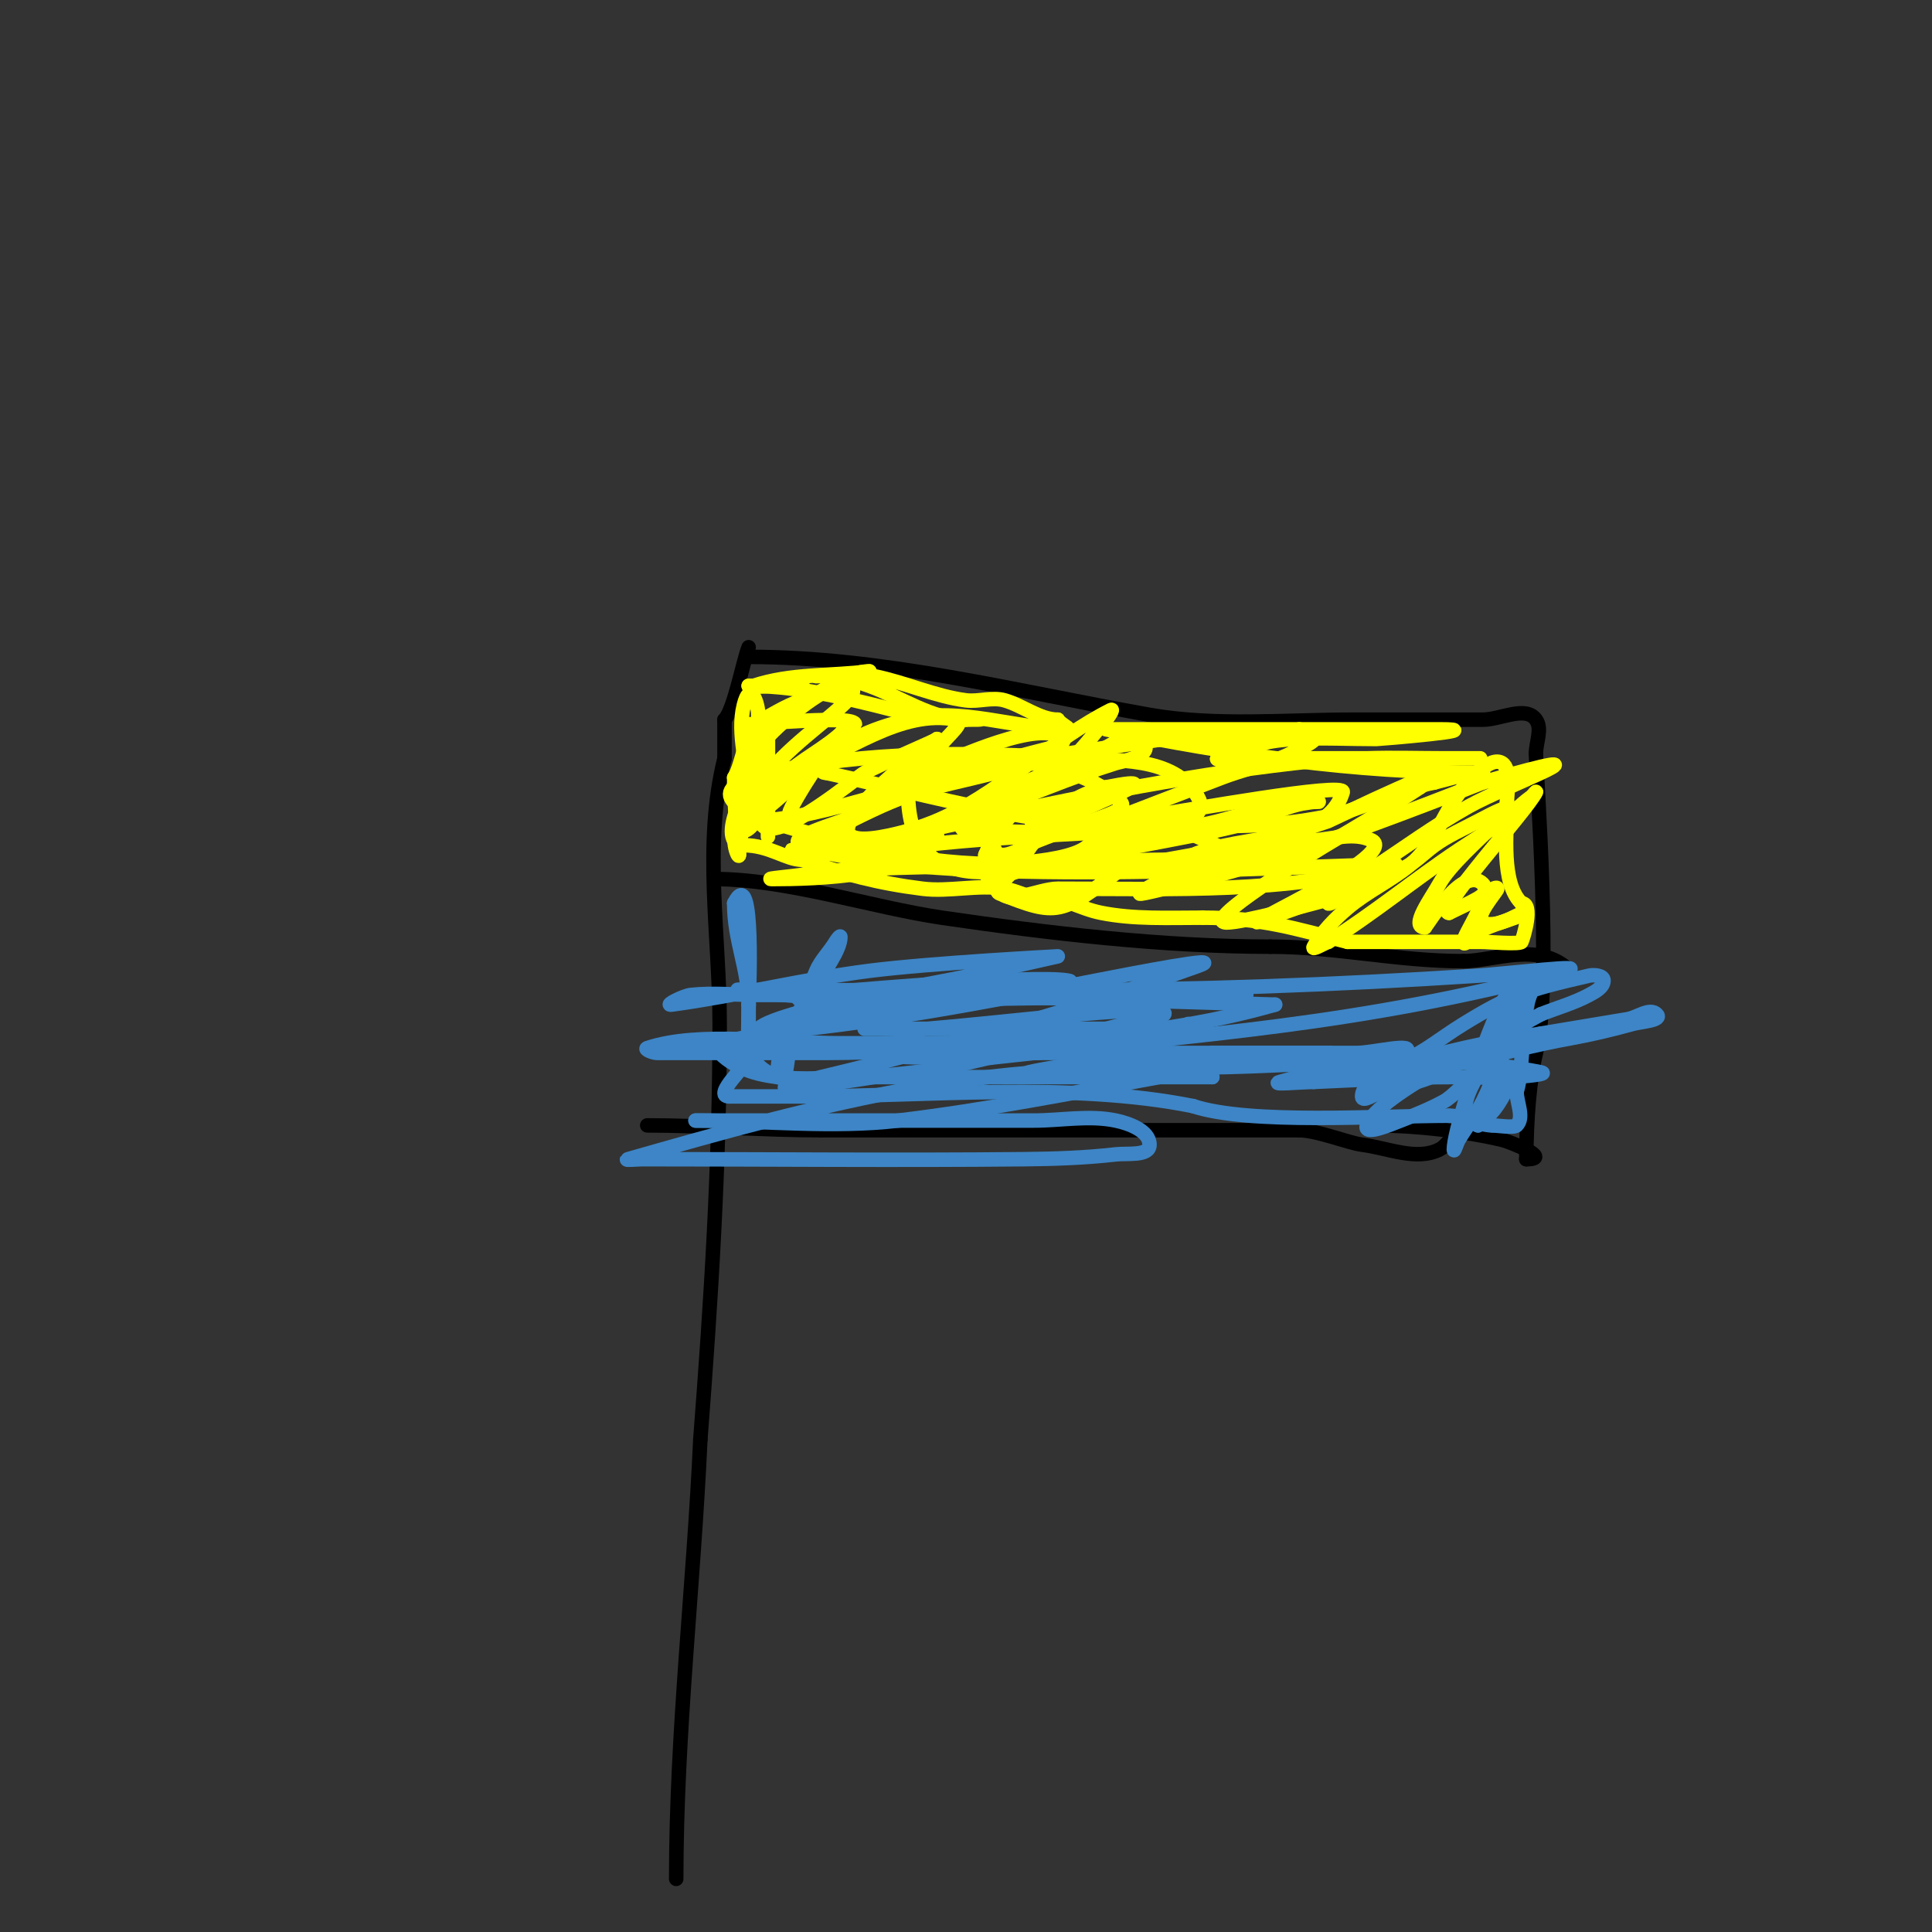 <svg viewBox='0 0 400 400' version='1.1' xmlns='http://www.w3.org/2000/svg' xmlns:xlink='http://www.w3.org/1999/xlink'><rect x="0" y="0" width="400" height="400" fill="#333333" stroke="none"/><g fill='none' stroke='#000000' stroke-width='3' stroke-linecap='round' stroke-linejoin='round'><path d='M155,134c-1.061,2.477 -3.008,13.008 -5,15'/><path d='M150,149c0,2.667 0,5.333 0,8'/><path d='M150,157c-4.46,17.84 -1,36.749 -1,55c0,28.971 -1.753,56.784 -4,86'/><path d='M145,298c-1.374,30.223 -5,60.828 -5,91'/><path d='M155,136c28.066,0 55.441,7.137 83,12c13.562,2.393 28.293,1 42,1c9,0 18,0 27,0c3.667,0 8.869,-2.984 11,0c1.356,1.899 0,4.667 0,7'/><path d='M318,156c0,3.702 3.442,48.232 0,62c-1.27,5.08 -2,13.851 -2,22'/><path d='M316,240c5.663,0 -3.401,-3.624 -5,-4c-7.68,-1.807 -17.999,-3 -26,-3'/><path d='M301,236c-1.338,0 -1.46,1.23 -3,2c-4.78,2.39 -10.698,-0.337 -16,-1c-2.792,-0.349 -9.331,-3 -13,-3'/><path d='M269,234c-33,0 -66,0 -99,0'/><path d='M170,234c-12.012,0 -24.219,-1 -36,-1'/><path d='M148,182c14.756,0 32.698,5.907 47,8c21.966,3.214 45.841,6 68,6'/><path d='M263,196c13.76,0 26.175,3 40,3'/><path d='M303,199c6.216,0 15.782,-4.218 22,2'/></g>
<g fill='none' stroke='#ffff00' stroke-width='3' stroke-linecap='round' stroke-linejoin='round'><path d='M164,168c-2.912,2.912 6.876,-12.876 10,-16c1.149,-1.149 1,-3.259 1,-1'/><path d='M175,151c-3.928,3.928 -9.18,6.18 -13,10c-1.652,1.652 -5.601,11 -8,11'/><path d='M154,172c-3.597,0 -1,6.312 -1,5'/><path d='M153,177c0,-6.572 3,-8.453 3,-15'/><path d='M156,162c2.524,-2.524 1,-10.506 1,-14'/><path d='M157,148c0,-2.286 -1.67,-7.318 -3,-2c-1.535,6.14 1,12.878 1,19'/><path d='M155,165c0,12.059 0,-7.821 0,-12c0,-2.848 -1.42,5.63 -3,8'/><path d='M152,161c0,2.466 0.337,12.663 1,12c2.676,-2.676 3.414,-12.482 4,-16c0.165,-0.987 2,-8.269 2,-6'/><path d='M159,151c0,3.949 0,35.322 0,16c0,-2.667 0,-5.333 0,-8'/><path d='M159,159c-4.24,1.413 -11.211,16 -5,16'/><path d='M154,175c5.321,0 8.78,3 12,3'/><path d='M166,178c9.047,3.016 15.714,4.839 25,6c5.537,0.692 11.496,-0.917 17,0c2.717,0.453 5.023,2 8,2'/><path d='M216,186c5.176,0 7.371,2.074 12,3c6.762,1.352 13.932,1 21,1'/><path d='M249,190c12.194,0 18.938,2.234 30,5'/><path d='M279,195c9.333,0 18.667,0 28,0'/><path d='M307,195c0.735,0 7.717,0.566 8,0c0.368,-0.736 2.581,-8 0,-8'/><path d='M315,187c-4.278,-4.278 -3,-14.246 -3,-21'/><path d='M312,166c0,-1.811 0.909,-6.727 -1,-8c-2.453,-1.635 -6.956,3.747 -8,5c-4.125,4.95 -5.812,11.728 -11,16c-4.068,3.35 -8.984,5.587 -13,9c-2.7,2.295 -5.242,4.923 -7,8c-0.523,0.915 2,-0.667 3,-1'/><path d='M275,195c9.392,-5.87 17.782,-12.855 27,-19c3,-2 6.092,-3.868 9,-6c2.099,-1.54 3.882,-3.487 6,-5c0.384,-0.274 1.211,-1.422 1,-1c-2.014,4.028 -21.222,25 -18,25'/><path d='M300,189c2,-1 4.059,-1.891 6,-3c0.297,-0.169 4,-2.923 4,-2c0,0.495 -5.019,5.991 -3,7c3.27,1.635 9,-3.069 9,-2'/><path d='M316,189c-3.016,1.508 -7.162,2.297 -10,4c-1.031,0.618 -3,3.202 -3,2c0,-1.57 6.079,-9.921 4,-12c-3.949,-3.949 -11.005,7.757 -12,9'/><path d='M295,192c-3.162,0 1.486,-6.224 3,-9c4.011,-7.354 24.248,-21.666 8,-13c-3.028,1.615 -6.225,2.981 -9,5c-2.319,1.687 -4.338,3.935 -7,5'/><path d='M290,180c-2.547,1.274 -5.382,1.878 -8,3c-0.22,0.094 -7,4.814 -7,4c0,-2.307 8.026,-6.351 9,-7c6.519,-4.346 13.183,-9.165 20,-13c8.329,-4.685 33.992,-13.855 3,-5'/><path d='M307,162c-14.526,5.706 -29.136,11.244 -44,16c-5.931,1.898 -11.932,3.6 -18,5c-0.17,0.039 -9.429,2.429 -9,2c3.891,-3.891 33.22,-12.977 39,-15c0.531,-0.186 31.461,-15.308 19,-7'/><path d='M294,163c-10.414,6.943 -21.791,12.854 -32,20c-3.09,2.163 -11.771,8 -8,8c6.605,0 53.235,-14.064 20,-5'/><path d='M274,186c-3.667,1.333 -7.358,2.599 -11,4c-13.574,5.221 27.393,-12.804 21,-16c-3.578,-1.789 -8.011,-0.295 -12,0c-6.138,0.455 -70.914,11.102 -25,3'/><path d='M247,177c10.333,-4.333 27.78,-2.267 31,-13c0.648,-2.16 -32.859,3.872 -40,5c-2.328,0.368 -4.681,0.578 -7,1c-1.352,0.246 -5.283,1.493 -4,1c8.667,-3.333 17.323,-6.694 26,-10c3.94,-1.501 8.07,-2.472 12,-4c2.084,-0.81 4.059,-1.891 6,-3c0.409,-0.234 1.471,-0.984 1,-1c-10.328,-0.344 -20.667,0 -31,0'/><path d='M241,153c-15.667,2.333 -31.314,4.804 -47,7c-0.99,0.139 -4,0 -3,0c8.825,0 17.438,-2.86 26,-5c1.166,-0.291 3.85,-1.15 3,-2c-4.352,-4.352 -22.12,4.048 -27,6'/><path d='M193,159c-2,1 -4,2 -6,3c-1.909,0.955 -3.816,2.224 -5,4c-0.491,0.736 10.4,-8.36 13,-12c1.13,-1.582 4.906,-4.619 3,-5c-11.68,-2.336 -22.782,6.994 -34,11'/><path d='M164,160c-23.473,6.706 4.408,-18 10,-18'/><path d='M174,142c12.881,0 -26.718,18.282 -16,29c3.417,3.417 19.387,-10.093 21,-11c3.328,-1.872 15.623,-7 15,-7'/><path d='M194,153c-5.013,3.581 -31.889,24.608 -10,20c4.126,-0.869 8.199,-2.175 12,-4c12.009,-5.765 22.386,-16.193 34,-22c0.667,-0.333 -0.509,1.439 -1,2c-2.024,2.313 -3.827,4.827 -6,7c-6.678,6.678 -15.484,12.21 -19,21'/><path d='M204,177c0,0.846 -0.52,3.48 0,4c2.804,2.804 10.176,-7.436 12,-9c4.584,-3.929 30.168,-12.434 13,-9'/><path d='M229,163c-10.287,2.572 -12.495,8.129 -19,17c-1.149,1.567 -4.805,4.278 -3,5c11.898,4.759 12.676,4.424 25,-5c0.246,-0.188 6,-10 6,-10c0,0 -19.008,9 -10,9'/><path d='M228,179c19.285,-16.874 -5.547,-7.981 -13,-5c-2.853,1.141 -7.626,4.749 -9,2c-2.146,-4.293 2.946,-16 0,-16'/><path d='M206,160c-15.031,3.758 -16.391,3.195 -30,10c-3.477,1.738 -6.523,4.262 -10,6c-0.596,0.298 -2.667,0 -2,0c20.282,0 33.801,-5.534 53,-13c4.618,-1.796 9.27,-3.522 14,-5c1.071,-0.335 7.339,-1.322 6,-4c-2.171,-4.341 -9.456,2.296 -14,4c-2.859,1.072 -24,7.64 -24,13'/><path d='M199,171c0,1.374 2.626,1 4,1c7.787,0 15.69,1.323 23,-2c2.188,-0.995 7.7,-2.3 6,-4c-9.587,-9.587 -34.112,-11.888 -44,-2'/><path d='M188,164c0,23.261 22.512,17.054 40,11c7.044,-2.438 23.698,-3.529 20,-10c-4.957,-8.675 -17.363,-7.424 -26,-8c-20.825,-1.388 -42.559,-1.542 -63,3'/><path d='M159,160c-29.515,7.379 33.723,17.963 34,18c15.825,2.139 33.029,0 49,0c6.333,0 12.667,0 19,0c0.667,0 2.667,0 2,0c-9.465,0 -17.242,-8 -27,-8'/><path d='M236,170c-4,0 -8,0 -12,0c-29.623,0 12.855,1 19,1c11.855,0 19.732,0.454 32,-2c7.183,-1.437 14.443,-5.489 22,-7'/><path d='M297,162c2.667,-0.667 5.305,-1.461 8,-2c0.654,-0.131 2.667,0 2,0c-26.99,0 -51.754,-3.751 -78,-9c-0.327,-0.065 0.667,0 1,0c3.333,0 6.667,0 10,0c6.333,0 12.667,0 19,0c3.333,0 6.667,0 10,0'/><path d='M269,151c4,0 8,0 12,0c2.667,0 5.333,0 8,0c3,0 6,0 9,0c11.365,0 -12.429,2 -13,2c-5.667,0 -11.341,-0.298 -17,0c-2.354,0.124 -4.723,0.393 -7,1c-19.016,5.071 -3.407,3 5,3'/><path d='M266,157c13.333,0 26.667,0 40,0c2.333,0 -4.667,0 -7,0c-5.333,0 -10.669,-0.172 -16,0c-5.008,0.162 -10.021,0.431 -15,1c-24.219,2.768 -48.236,7.764 -72,13c-25.447,5.607 -38.83,6.987 -13,5'/><path d='M183,176c22.202,-3.172 42.004,-3.059 64,-5c4.43,-0.391 8.639,-2.128 13,-3c3.976,-0.795 7.992,-1.383 12,-2c0.329,-0.051 1.333,0 1,0c-5.907,0 -11.263,3.593 -17,5c-12.572,3.084 -25.489,4.681 -38,8c-3.893,1.033 -11.79,1.051 -11,5c0.784,3.922 8,0 12,0c25.655,0 45.89,1.028 70,-5'/><path d='M289,179c-19.314,0 -96.947,5.474 -123,-4c-3.925,-1.427 7.13,-4.428 11,-6c6.94,-2.819 13.846,-5.78 21,-8c2.567,-0.797 5.326,-0.733 8,-1c0.663,-0.066 2.667,0 2,0c-17.281,0 -36.827,10 -53,10'/><path d='M155,170c4.814,-2.407 21.93,-19.548 22,-20c0.32,-2.082 -20.54,0 -23,0c-0.667,0 1.404,0.298 2,0c3.333,-1.667 6.464,-3.821 10,-5c4.817,-1.606 8.923,-6 14,-6'/><path d='M180,139c-8.113,1.014 -16.212,0.404 -24,3c-1.265,0.422 2.667,0 4,0c2.028,0 3.972,-1 6,-1c1,0 -2.667,1 -3,1c-2.667,0 -5.333,0 -8,0'/><path d='M155,142c11.527,0 23.005,3.251 34,6c2.43,0.607 21.056,1 11,1'/><path d='M200,149c-6.916,0 -13.456,-4.62 -20,-7c-7.156,-2.602 -11,-2 -11,-2c0,0 9.048,-0.59 12,0c6.321,1.264 12.735,4.217 19,5c2.646,0.331 5.436,-0.733 8,0c3.75,1.071 7.284,4 11,4'/><path d='M219,149c0.422,0.843 2.943,2 2,2c-10.309,0 -22.495,-4.801 -33,-2c-3.77,1.005 -7.599,2.087 -11,4c-2.679,1.507 -9.073,7 -6,7'/><path d='M171,160c13.667,3 27.221,6.568 41,9c3.939,0.695 9.172,-2.828 12,0c13.73,13.73 -37.864,8.711 -57,12c-2.323,0.399 -9.357,1 -7,1c8.316,0 31.164,-0.493 34,-9'/></g>
<g fill='none' stroke='#3d85c6' stroke-width='3' stroke-linecap='round' stroke-linejoin='round'><path d='M161,222c0,-10.349 13,-22.719 13,-28c0,-0.471 -0.757,0.596 -1,1c-1.237,2.061 -3.053,3.791 -4,6c-1.711,3.993 -4,10.76 -4,15'/><path d='M165,216c-2.985,0 -0.99,8.204 -4,7c-7.256,-2.902 -6,-7.214 -6,-15'/><path d='M155,208c0,-1.191 1.37,-29.739 -3,-21'/><path d='M152,187c0,7.806 3,13.495 3,21'/><path d='M155,208c0,3.667 0,7.333 0,11'/><path d='M155,219c0,1.177 -7.686,8 -4,8'/><path d='M151,227c5,0 10,0 15,0'/><path d='M166,227c25.944,0 55.609,-3.078 81,2'/><path d='M247,229c11.622,3.874 38.762,2 53,2'/><path d='M300,231c3.541,0 6.011,2 9,2'/><path d='M309,233c0.762,0 4.428,0.572 5,0c1.65,-1.65 0,-4.667 0,-7'/><path d='M314,226c1.801,-5.404 0.525,-18.525 4,-22c0.892,-0.892 -0.147,-2 -1,-2'/><path d='M317,202c-4.201,8.403 -5.759,17.519 -10,26c-1.406,2.813 -3.382,5.303 -5,8c-0.383,0.639 -1,2.745 -1,2c0,-6.531 16.046,-50.208 10,-23'/><path d='M311,215c-1.51,2.265 -9.916,13.084 -7,16c4.402,4.402 9,-8 9,-8c0,0 -8.007,10 -7,10'/><path d='M306,233c2.054,-5.647 3.89,-11.373 6,-17c0.597,-1.591 1,-6.7 1,-5c0,3.025 -10.682,15.19 -14,17c-2.882,1.572 -5.936,2.821 -9,4c-2.2,0.846 -7.745,3.236 -7,1c2.147,-6.441 28.37,-18.64 36,-23'/><path d='M319,210c3.333,-1.333 6.839,-2.298 10,-4c1.245,-0.67 3,-1.586 3,-3c0,-1.054 -1.972,-1.234 -3,-1c-13.072,2.971 -16.669,4.258 -26,10c-4.956,3.05 -7.581,5.537 -13,8c-2.593,1.179 -5.356,1.942 -8,3c-0.309,0.124 -1.333,0 -1,0c13.683,0 30.431,-5.577 44,-8c4.378,-0.782 8.715,-1.81 13,-3c1.73,-0.48 6.269,-0.731 5,-2c-1.434,-1.434 -4,0.667 -6,1c-6,1 -12,2 -18,3'/><path d='M319,214c-2.021,0.404 -37,5.301 -37,13c0,1.374 2.684,-0.605 4,-1c3.595,-1.079 13.962,-2.924 16,-7c0.298,-0.596 -1.335,-0.044 -2,0c-4.337,0.289 -8.67,0.624 -13,1c-8.086,0.703 -14.352,1.815 -22,4c-2.244,0.641 4.667,0 7,0'/><path d='M272,224c9.663,-0.42 19.328,-1 29,-1c4,0 8.006,0.222 12,0c2.024,-0.112 7.988,-0.602 6,-1c-22.556,-4.511 -45.999,-1.261 -69,-1c-11.671,0.133 -23.333,0.685 -35,1c-0.666,0.018 -2.651,0.145 -2,0c16.702,-3.711 34.028,-1.661 51,-2c9.023,-0.18 20.619,4.381 27,-2c2.357,-2.357 -6.667,0 -10,0c-5,0 -10,0 -15,0c-5,0 -10,0 -15,0'/><path d='M251,218c-21.333,0 -42.667,0 -64,0c-1.667,0 3.333,0 5,0c5,0 10,0 15,0c15,0 30,0 45,0c5.667,0 11.333,0 17,0c2,0 8,0 6,0c-19.667,0 -39.333,0 -59,0c-6.826,0 -54.497,1 -11,1'/><path d='M205,219c44.503,-4.945 75.943,-6.669 119,-18c5.811,-1.529 -12.003,0.613 -18,1c-29.289,1.89 -58.65,3 -88,3c-16.333,0 -32.667,0 -49,0c-3.667,0 -7.333,0 -11,0c-1.667,0 -6.65,-0.236 -5,0c21.166,3.024 43.645,1 65,1c9.667,0 19.333,0 29,0c3.333,0 6.667,0 10,0c0.333,0 1.333,-0.005 1,0c-22.333,0.338 -44.667,0.667 -67,1'/><path d='M191,207c-8.333,0 -16.75,1.179 -25,0c-3.689,-0.527 7.292,-1.629 11,-2c0.128,-0.013 36.782,-3.203 44,-2c2.977,0.496 -6.017,0.541 -9,1c-12.349,1.9 -24.748,3.55 -37,6c-5.074,1.015 -9.98,2.745 -15,4c-3.687,0.922 -8.313,0.313 -11,3c-0.236,0.236 -0.236,0.764 0,1c7.112,7.112 20.286,5 29,5c24.333,0 48.667,0 73,0'/><path d='M251,223c-40.353,-5.765 -82.256,5.93 -121,17c-0.962,0.275 2,0 3,0c26.333,0 52.668,0.269 79,0c6.342,-0.065 12.7,-0.273 19,-1c2.411,-0.278 7,0.427 7,-2c0,-2.867 -4.193,-4.415 -7,-5c-5.548,-1.156 -11.333,0 -17,0c-23.333,0 -46.667,0 -70,0'/><path d='M144,232c13.599,0 28.647,1.602 42,0c18.118,-2.174 36.046,-5.736 54,-9c4.057,-0.738 15.956,-1.837 12,-3c-20.755,-6.105 -58.78,-2 -81,-2c-9.667,0 -19.333,0 -29,0c-2,0 -4,0 -6,0c-0.745,0 -2.707,-0.764 -2,-1c10.898,-3.633 27.859,-1 40,-1c30.022,0 60.971,0.294 90,-8'/><path d='M264,208c-29.995,-0.869 -59.993,-2 -90,-2c-5.667,0 -11.333,0 -17,0c-4.667,0 -9.362,-0.515 -14,0c-1.482,0.165 -5.477,2.2 -4,2c13.74,-1.857 27.245,-5.259 41,-7c12.935,-1.637 39,-3 39,-3c0,0 -11.987,2.725 -18,4c-7.494,1.59 -47.488,8.512 -44,12'/><path d='M157,214c23.996,-2.087 46.453,-6.406 70,-11c6.94,-1.354 27.659,-5.378 21,-3c-25.528,9.117 -51.63,16.722 -78,23c-21.121,5.029 8.84,0.332 11,0c4.986,-0.767 10.07,-0.932 15,-2c15.091,-3.27 30,-7.333 45,-11'/><path d='M241,210c0.527,-0.527 -1.255,-1.029 -2,-1c-16.263,0.625 -30.986,2.666 -47,4c-3.322,0.277 -6.667,0 -10,0c-1,0 -3,0 -3,0c0,0 0.312,0 12,0c18.333,0 36.667,0 55,0'/><path d='M246,213l0,-1'/></g>
</svg>